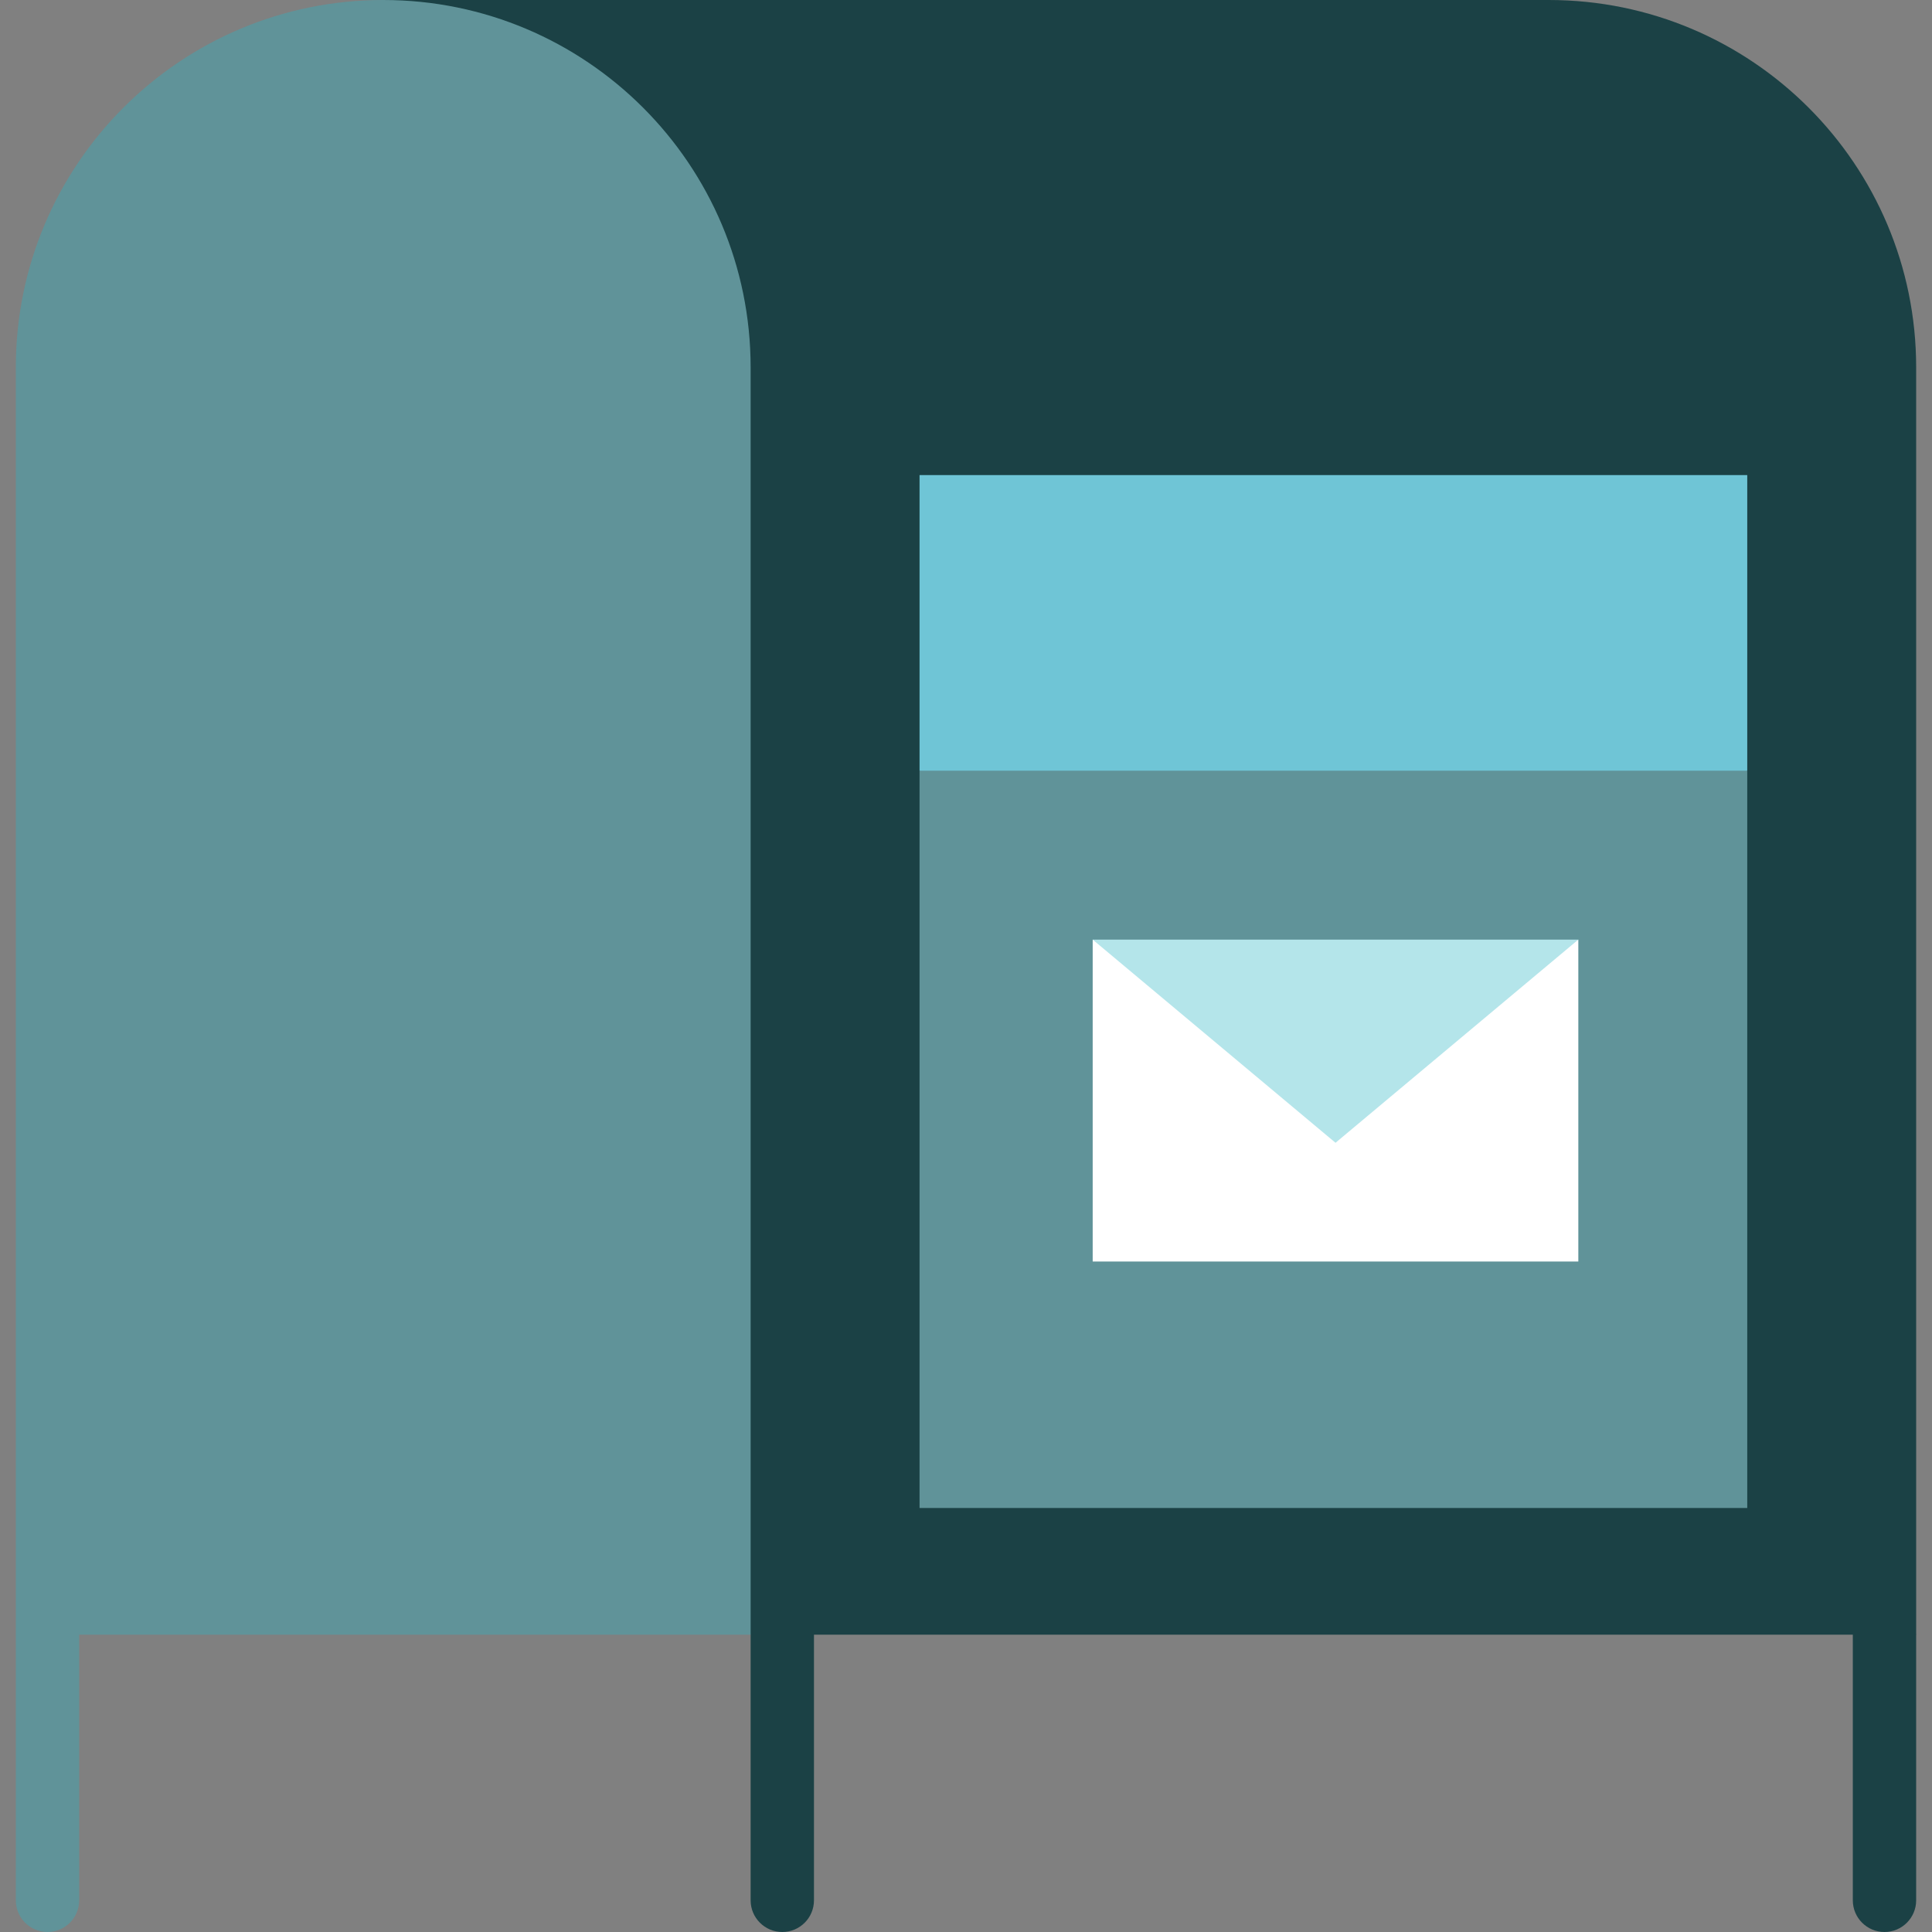 <?xml version="1.0" encoding="UTF-8"?>
<!-- Uploaded to: SVG Repo, www.svgrepo.com, Generator: SVG Repo Mixer Tools -->
<svg xmlns="http://www.w3.org/2000/svg" xmlns:xlink="http://www.w3.org/1999/xlink" version="1.1" id="Layer_1" viewBox="0 0 512 512" xml:space="preserve">
<rect x="0" y="0" width="512" height="512" fill="#808080" stroke="none"/>
<g>
	<path style="fill:#1B4145;" d="M198.925,410.819v92.788c0,4.637,3.758,8.393,8.393,8.393s8.393-3.757,8.393-8.393v-92.788H198.925z   "></path>
	<path style="fill:#1B4145;" d="M410.439,0H101.561l97.364,433.201h308.879V97.364C507.803,43.592,464.212,0,410.439,0z"></path>
</g>
<path style="fill:#609399;" d="M4.197,433.201v70.405c0,4.637,3.758,8.393,8.393,8.393s8.393-3.757,8.393-8.393v-92.788  L4.197,433.201z"></path>
<path style="fill:#1B4145;" d="M491.016,410.819v92.788c0,4.637,3.758,8.393,8.393,8.393s8.393-3.757,8.393-8.393v-70.405  L491.016,410.819z"></path>
<g>
	<path style="fill:#609399;" d="M101.561,0C47.788,0,4.197,43.592,4.197,97.364v335.837h194.728V97.364   C198.925,43.592,155.334,0,101.561,0z"></path>
	<polygon style="fill:#609399;" points="463.038,204.24 463.038,399.629 243.69,399.629 243.69,204.24 353.364,181.858  "></polygon>
</g>
<rect x="243.69" y="125.902" style="fill:#6FC5D6;" width="219.349" height="78.339"></rect>
<polygon style="fill:#FFFFFF;" points="289.574,249.005 289.574,334.311 418.273,334.311 418.273,249.005 353.924,269.275 "></polygon>
<polygon style="fill:#B4E5EA;" points="289.574,249.005 353.924,302.849 418.273,249.005 "></polygon>
</svg>
